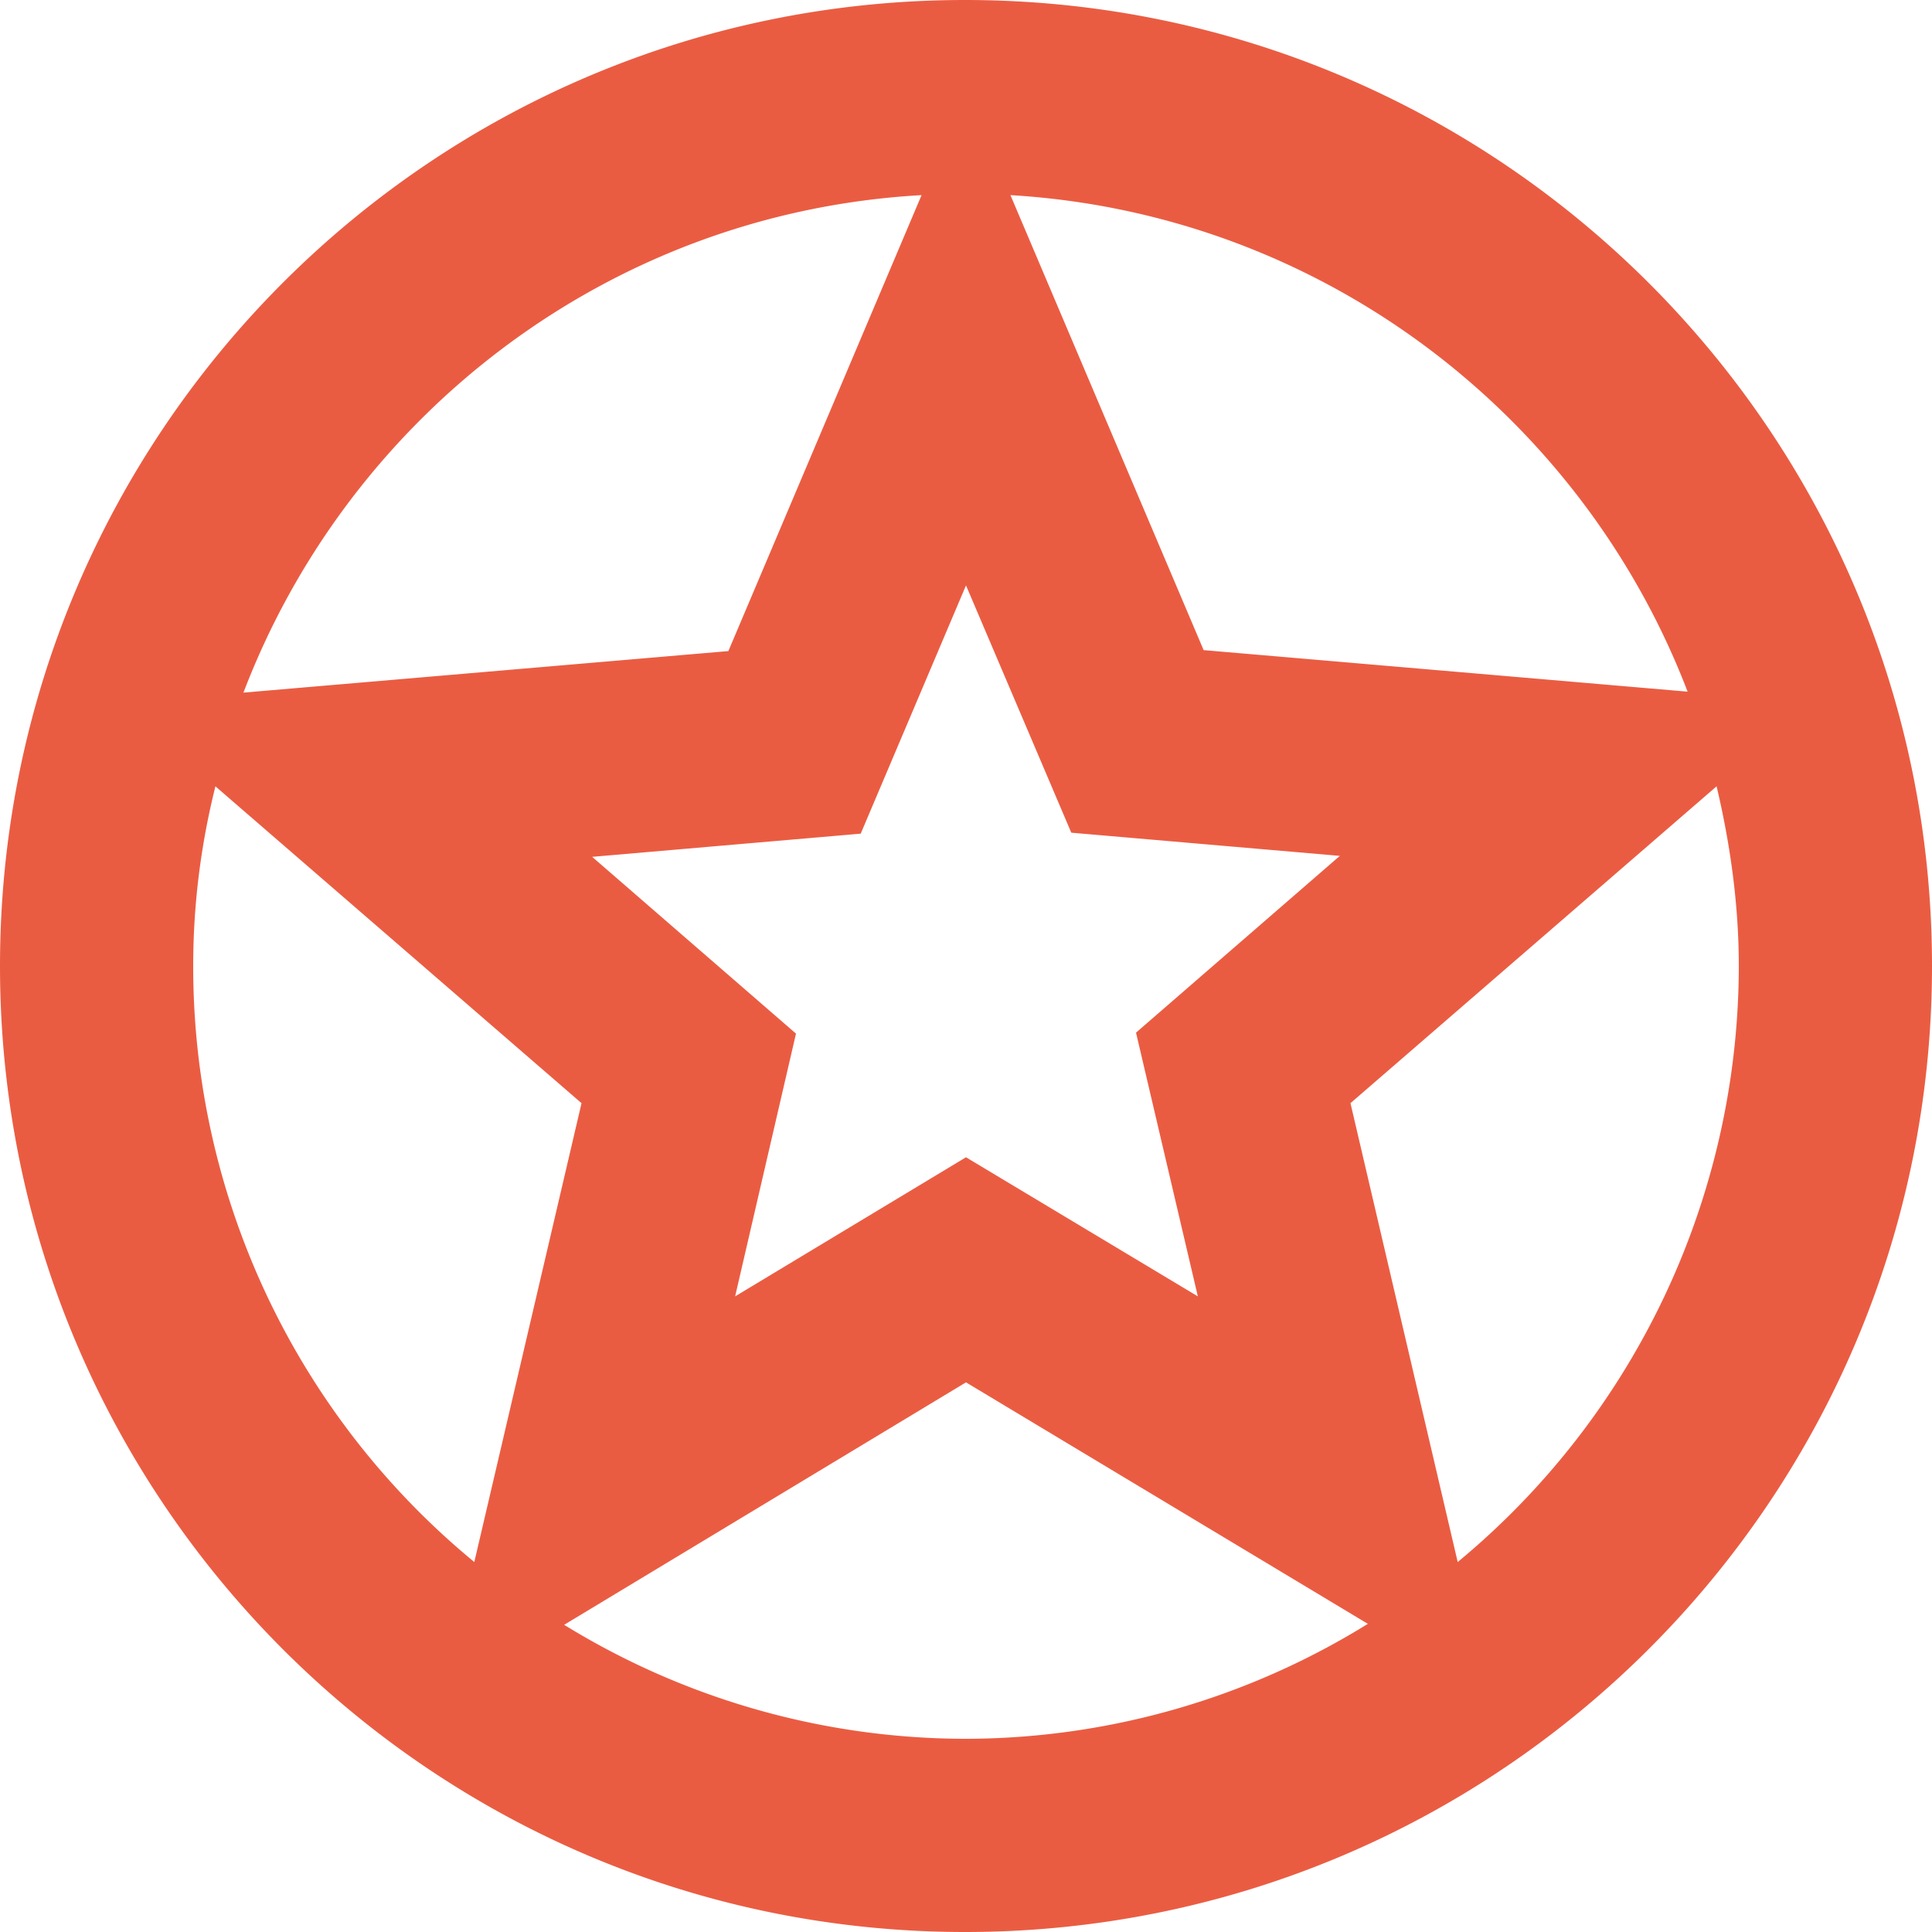 <svg xmlns="http://www.w3.org/2000/svg" width="24" height="24" fill="none"><path fill="#EA5C42" d="M11.988 0C5.364 0 0 5.376 0 12s5.364 12 11.988 12C18.624 24 24 18.624 24 12S18.624 0 11.988 0Zm8.976 8.592-6.012-.516-2.4-5.652c3.852.228 7.092 2.724 8.412 6.168Zm-6.084 7.512L12 14.376l-2.868 1.728.756-3.264-2.532-2.196 3.336-.288L12 7.272l1.308 3.072 3.336.288-2.532 2.196.768 3.276Zm-3.432-13.68-2.4 5.664-6.024.516c1.32-3.456 4.56-5.964 8.424-6.18ZM2.4 12c0-.768.096-1.512.276-2.232l4.548 3.936-1.332 5.7A9.578 9.578 0 0 1 2.4 12Zm4.608 8.184L12 17.172l4.992 3a9.508 9.508 0 0 1-5.004 1.428 9.524 9.524 0 0 1-4.98-1.416Zm11.1-.78-1.332-5.7 4.548-3.936c.168.708.276 1.464.276 2.232a9.617 9.617 0 0 1-3.492 7.404Z"/></svg>